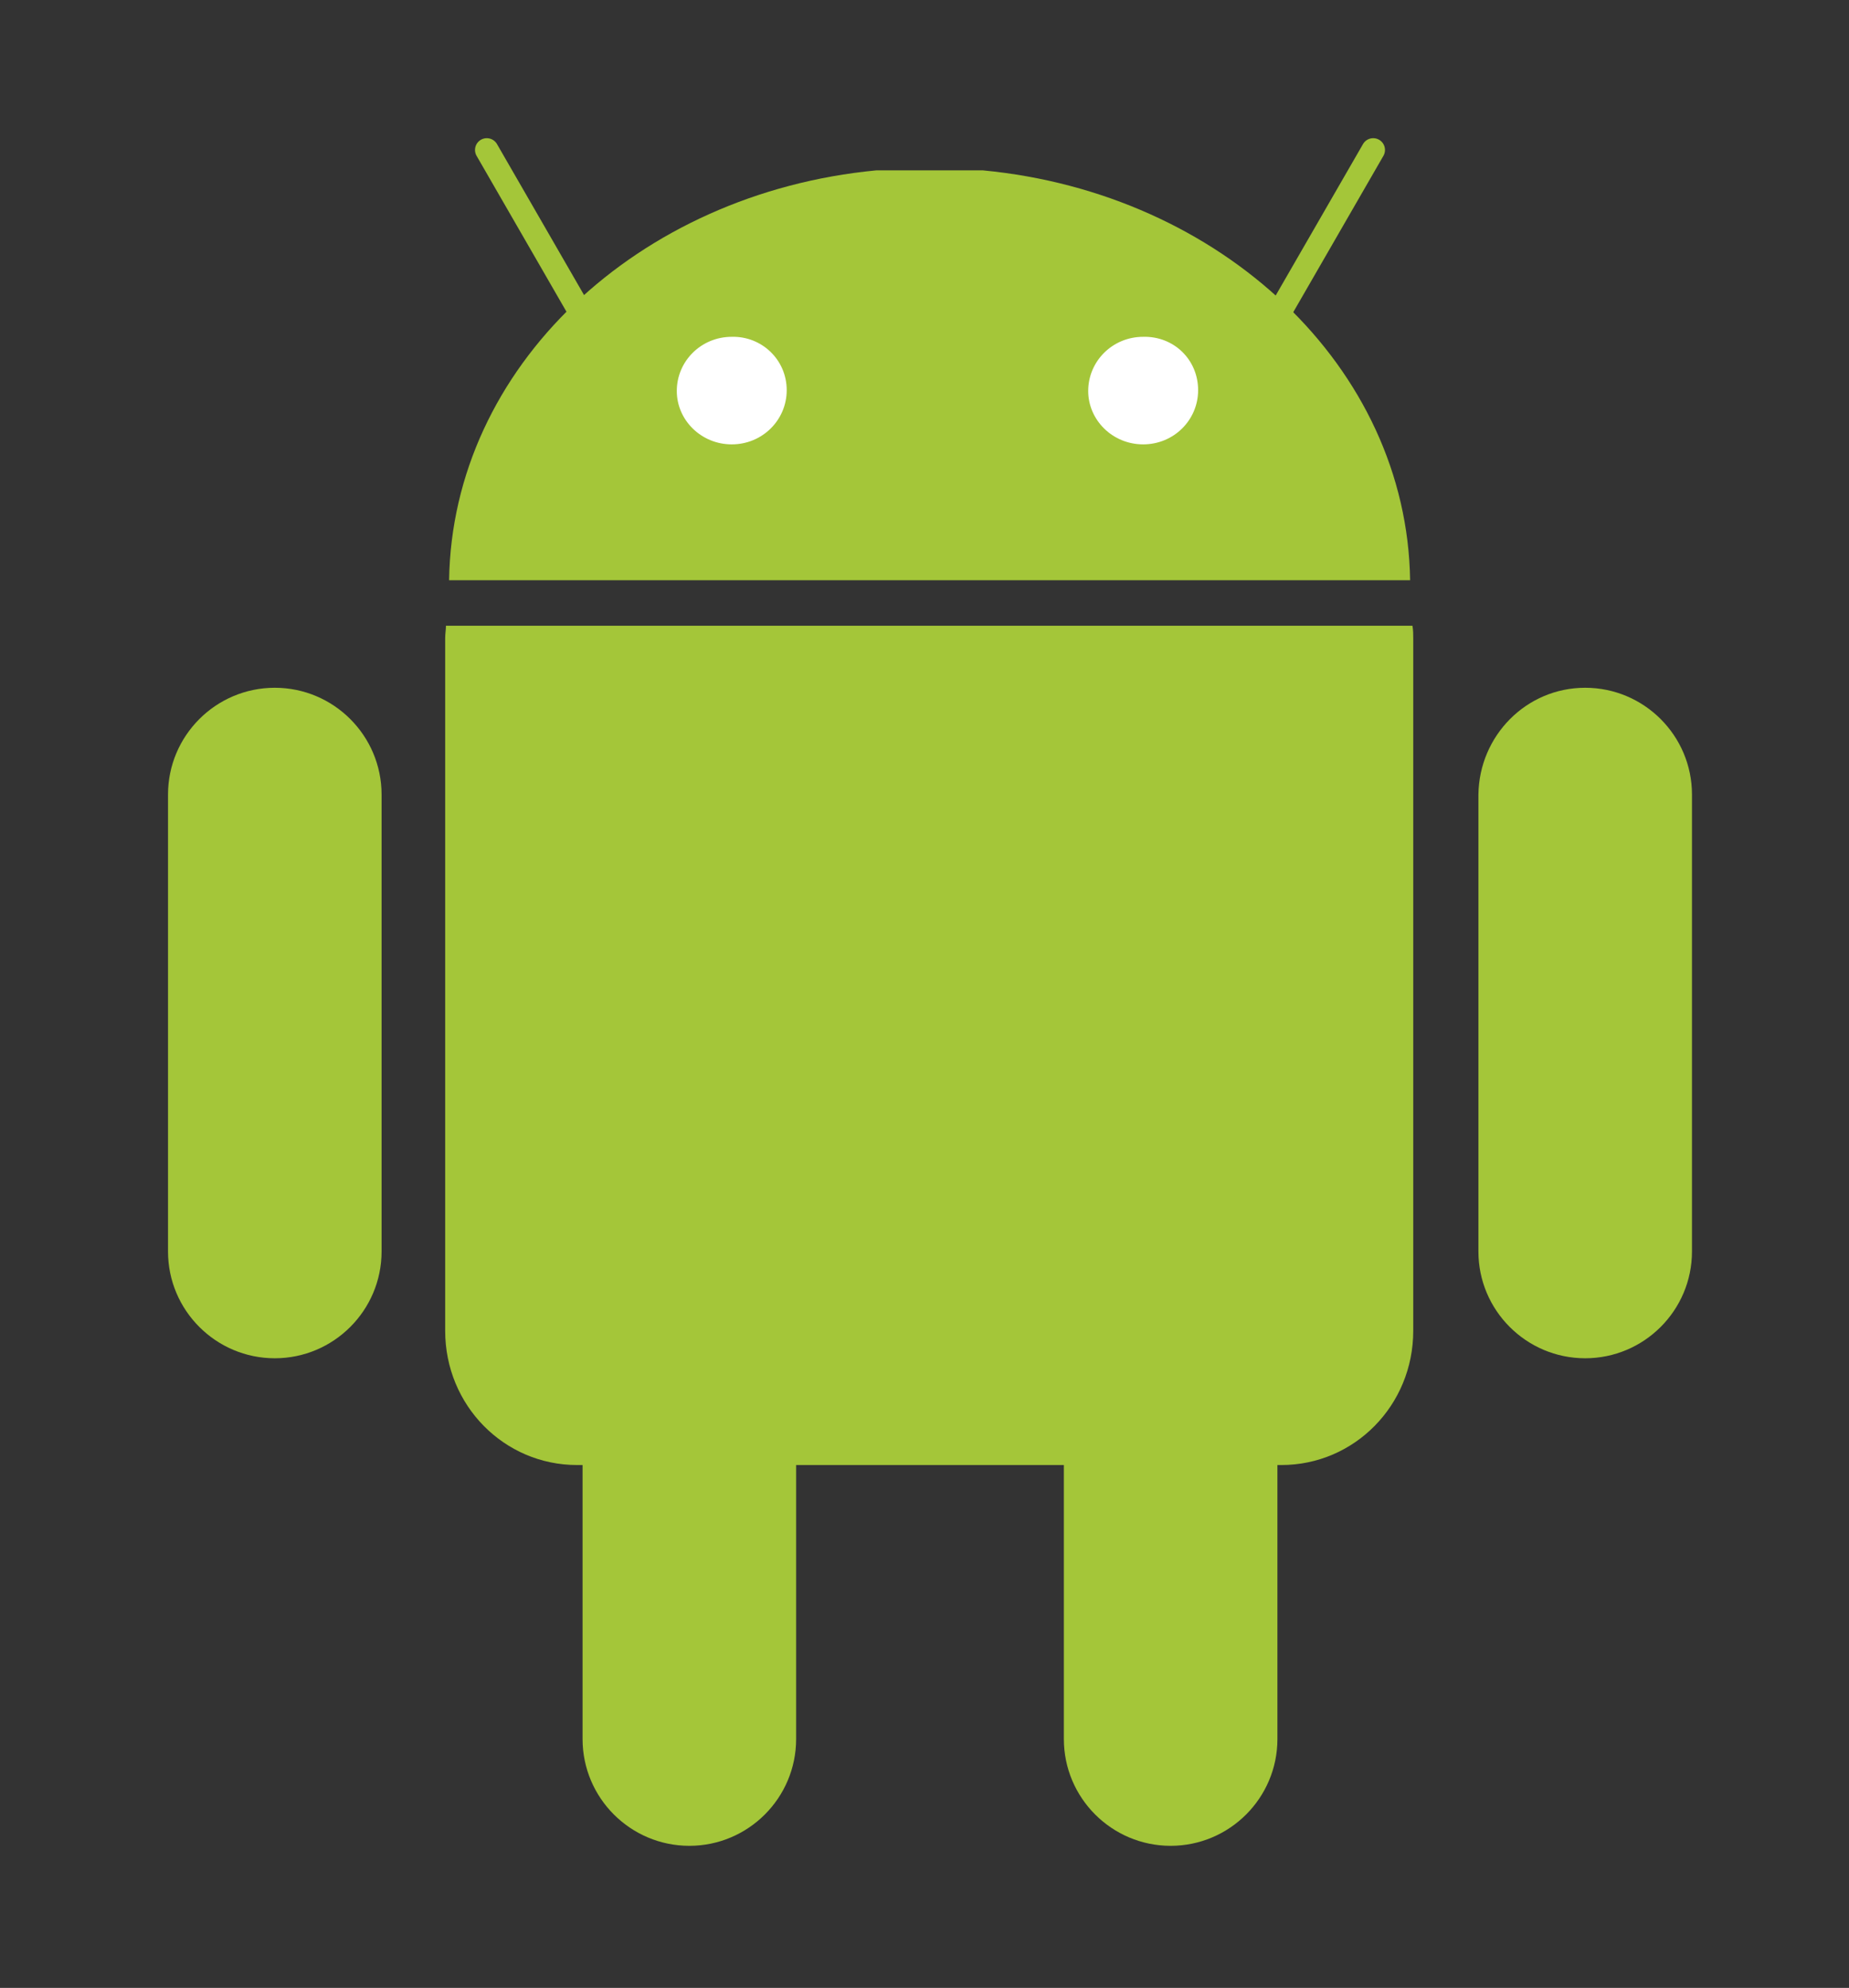 <?xml version="1.0" encoding="utf-8"?>
<!-- Generator: Adobe Illustrator 21.1.0, SVG Export Plug-In . SVG Version: 6.00 Build 0)  -->
<svg version="1.1" id="Layer_1" xmlns="http://www.w3.org/2000/svg" xmlns:xlink="http://www.w3.org/1999/xlink" x="0px" y="0px"
	 viewBox="0 0 235.5 253.2" style="enable-background:new 0 0 235.5 253.2;" xml:space="preserve">
<rect x="0" y="0" width="235.5" height="253.2" fill="#333333" stroke="none"/>
<style type="text/css">
	.st0{fill:#A4C639;}
	.st1{fill:none;stroke:#A4C639;stroke-width:3;stroke-linecap:round;stroke-linejoin:round;}
	.st2{fill:#FFFFFF;}
</style>
<g id="Android">
	<path class="st0" d="M87.8,149.7c7.5,0,13.6,6.1,13.6,13.6v58.2c0,7.5-6.1,13.6-13.6,13.6s-13.6-6.1-13.6-13.6v-58.2
		C74.3,155.8,80.3,149.7,87.8,149.7L87.8,149.7z"/>
	<path class="st0" d="M56.8,79.7c0,0.5-0.1,1-0.1,1.6v88.2c0,9.5,7.5,17.1,16.8,17.1h89.7c9.3,0,16.8-7.6,16.8-17.1V81.3
		c0-0.5,0-1-0.1-1.6L56.8,79.7L56.8,79.7z"/>
	<path class="st0" d="M149.1,149.7c7.5,0,13.6,6.1,13.6,13.6v58.2c0,7.5-6.1,13.6-13.6,13.6s-13.6-6.1-13.6-13.6v-58.2
		C135.5,155.8,141.6,149.7,149.1,149.7L149.1,149.7z M35,87.6c7.5,0,13.6,6.1,13.6,13.6v58.2c0,7.5-6.1,13.6-13.6,13.6
		s-13.6-6.1-13.6-13.6v-58.2C21.4,93.7,27.5,87.6,35,87.6L35,87.6z M201.9,87.6c7.5,0,13.6,6.1,13.6,13.6v58.2
		c0,7.5-6.1,13.6-13.6,13.6s-13.6-6.1-13.6-13.6v-58.2C188.4,93.7,194.4,87.6,201.9,87.6L201.9,87.6z M57.2,73.9
		c0.4-27.1,24-49.3,54.4-52.2h13.6c30.4,2.9,54,25.1,54.4,52.2H57.2z"/>
	<path class="st1" d="M62,19.1l14.3,24.8 M174.9,19.1l-14.3,24.8"/>
	<path class="st2" d="M100.2,49.7c0,3.8-3.1,6.9-7,6.9s-7-3.1-7-6.8l0,0c0-3.8,3.1-6.9,7-6.9C97,42.8,100.2,45.8,100.2,49.7
		L100.2,49.7z M152.6,49.7c0,3.8-3.1,6.9-7,6.9s-7-3.1-7-6.8l0,0c0-3.8,3.1-6.9,7-6.9C149.5,42.8,152.6,45.8,152.6,49.7L152.6,49.7z
		"/>
</g>
<g id="Guides">
</g>
</svg>
